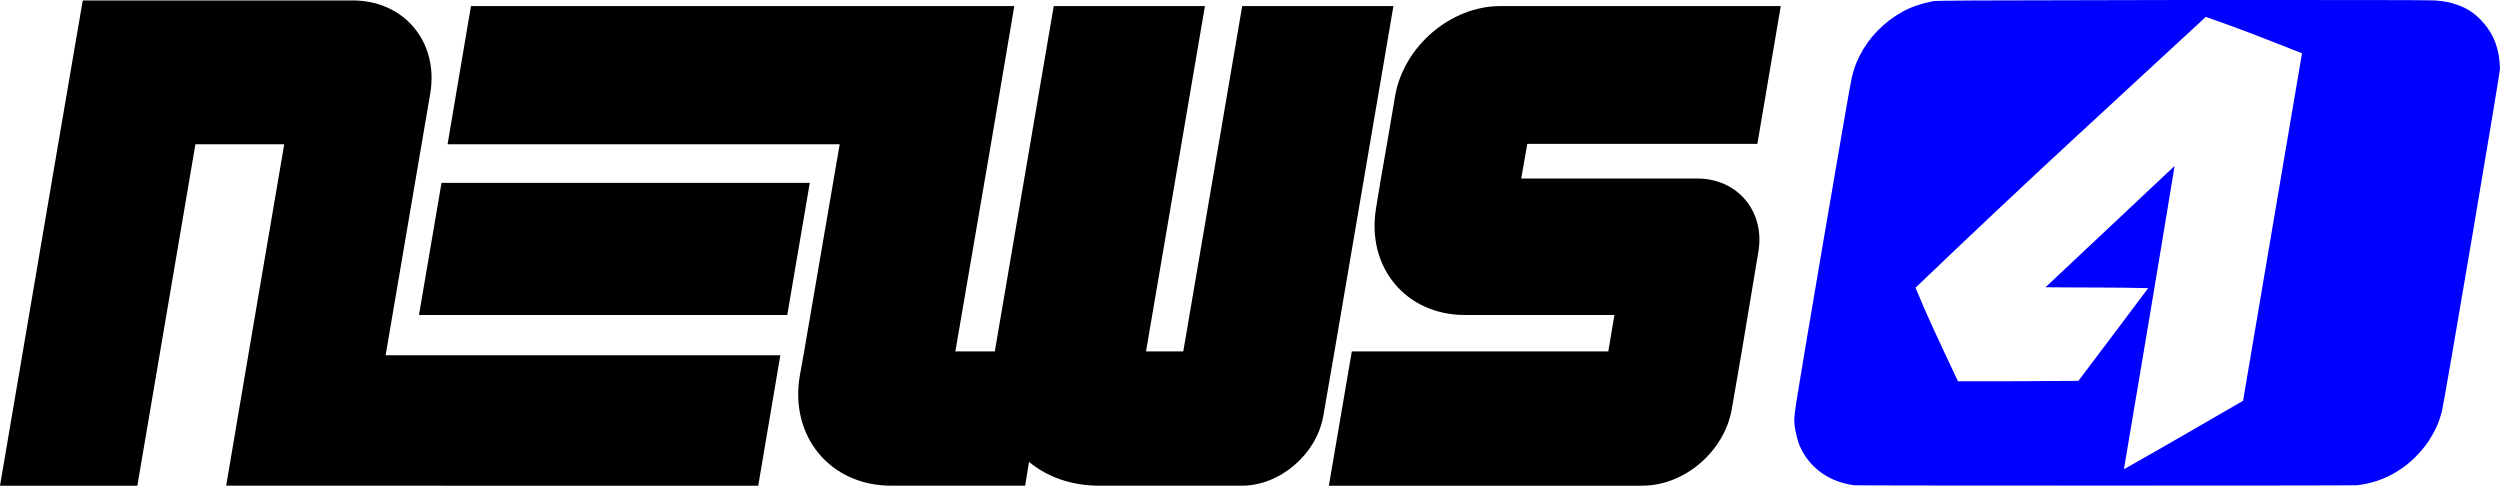 <?xml version="1.0" encoding="utf-8"?>
<!-- Generator: Adobe Illustrator 25.3.1, SVG Export Plug-In . SVG Version: 6.00 Build 0)  -->
<svg version="1.1"
	 id="svg8" sodipodi:docname="WTVJ_News4_(1983).svg" xmlns:cc="http://creativecommons.org/ns#" xmlns:dc="http://purl.org/dc/elements/1.1/" xmlns:inkscape="http://www.inkscape.org/namespaces/inkscape" xmlns:rdf="http://www.w3.org/1999/02/22-rdf-syntax-ns#" xmlns:sodipodi="http://sodipodi.sourceforge.net/DTD/sodipodi-0.dtd" xmlns:svg="http://www.w3.org/2000/svg"
	 xmlns="http://www.w3.org/2000/svg" xmlns:xlink="http://www.w3.org/1999/xlink" x="0px" y="0px" viewBox="0 0 577 112.1"
	 style="enable-background:new 0 0 577 112.1;" xml:space="preserve">
<style type="text/css">
	.st0{fill:#0000FF;}
</style>
<sodipodi:namedview  bordercolor="#666666" borderopacity="1.0" id="base" inkscape:current-layer="svg8" inkscape:cx="1150" inkscape:cy="494" inkscape:document-units="mm" inkscape:guide-bbox="true" inkscape:pagecheckerboard="true" inkscape:pageopacity="0" inkscape:pageshadow="2" inkscape:snap-page="false" inkscape:snap-text-baseline="false" inkscape:window-height="715" inkscape:window-maximized="1" inkscape:window-width="1366" inkscape:window-x="-8" inkscape:window-y="-8" inkscape:zoom="0.25" pagecolor="#484848" showgrid="false" showguides="true">
	</sodipodi:namedview>
<g>
	<path d="M97.3,33.3l2-11.7c2-11.9-6-21.5-17.9-21.5H71.3H50.8H19.1l-5.7,33.3L0,112.1h31.7l13.4-78.8h20.5L57.3,82l-5.1,30.1h31.7
		H175l5.1-30.1H89L97.3,33.3z"/>
	<polygon points="96.7,72.7 181.7,72.7 186.9,42.2 101.9,42.2 	"/>
	<path d="M273.1,81.1h-8.6l13.6-79.7h-34.9l-13.6,79.7h-9.1l8.2-47.8l5.4-31.9h-34.9h-90.5l-5.4,31.9h90.5l-8.2,47.8l-1,5.6
		c-2.4,14,7,25.4,21.1,25.4h9.5h21.4l0.9-5.5c4.2,3.5,9.8,5.5,16.3,5.5h5.4h8.6h18.8c8.8,0,17.2-7.2,18.8-16l2.6-15l13.6-79.7h-34.9
		L273.1,81.1z"/>
	<path d="M391.7,41.2H378h-26.9l1.4-8h53.1L411,1.4h-53.1h-11.6c-11.5,0-22.3,9.3-24.3,20.7l-1.9,11.2l-1.4,8l-1.1,6.7
		c-2.3,13.7,6.9,24.7,20.5,24.7h7.6h26.9l-1.4,8.4H312l-5.3,31h59.2H379c9.8,0,19-7.9,20.7-17.7l2.3-13.3l1.4-8.4l2.4-14.4
		C407.5,48.9,401.1,41.2,391.7,41.2z"/>
</g>
<path id="path35_1_" sodipodi:nodetypes="csssssssssssssssccccccccccccc" class="st0" d="M428,112c-5.6-0.7-10.1-3.8-12.4-8.6
	c-0.7-1.4-1.2-3.6-1.4-5.2c-0.2-2.6-0.6,0.2,6.3-40.6c4.1-24,6.6-38.6,6.9-39.7c0.5-2.2,1-3.4,1.9-5.2c2.1-4.1,5.5-7.6,9.8-10
	c2-1.1,4.4-1.9,6.9-2.4c1.1-0.2,4.7-0.2,57.6-0.3c38.3,0,57,0,58.4,0.1c2.3,0.2,3.3,0.4,5.1,1c2.6,0.9,4.4,2.2,6.2,4.3
	c2.4,2.8,3.6,6.1,3.7,10.5c0,1-12.8,76.7-13.4,79c-0.7,2.7-1.6,4.6-3,6.8c-3.9,5.8-9.9,9.6-16.7,10.3
	C542.6,112.1,429.4,112.1,428,112L428,112z M517.7,92.5c4.5-26.7,9.1-53.5,13.6-80.2c-9.6-3.8-14.7-5.8-22.2-8.4
	c-24.1,22.3-39.3,36-67,62.5c2.8,6.8,5.1,11.6,9.8,21.6c9.3,0,18.5,0,27.8-0.1c6.5-8.6,10.1-13.4,16.1-21.4
	c-8.3-0.2-14.7-0.1-23.7-0.2l29.8-28c-4,24.4-8.3,49.9-11.7,70C500.3,102.6,506.8,98.8,517.7,92.5L517.7,92.5z"/>
</svg>
